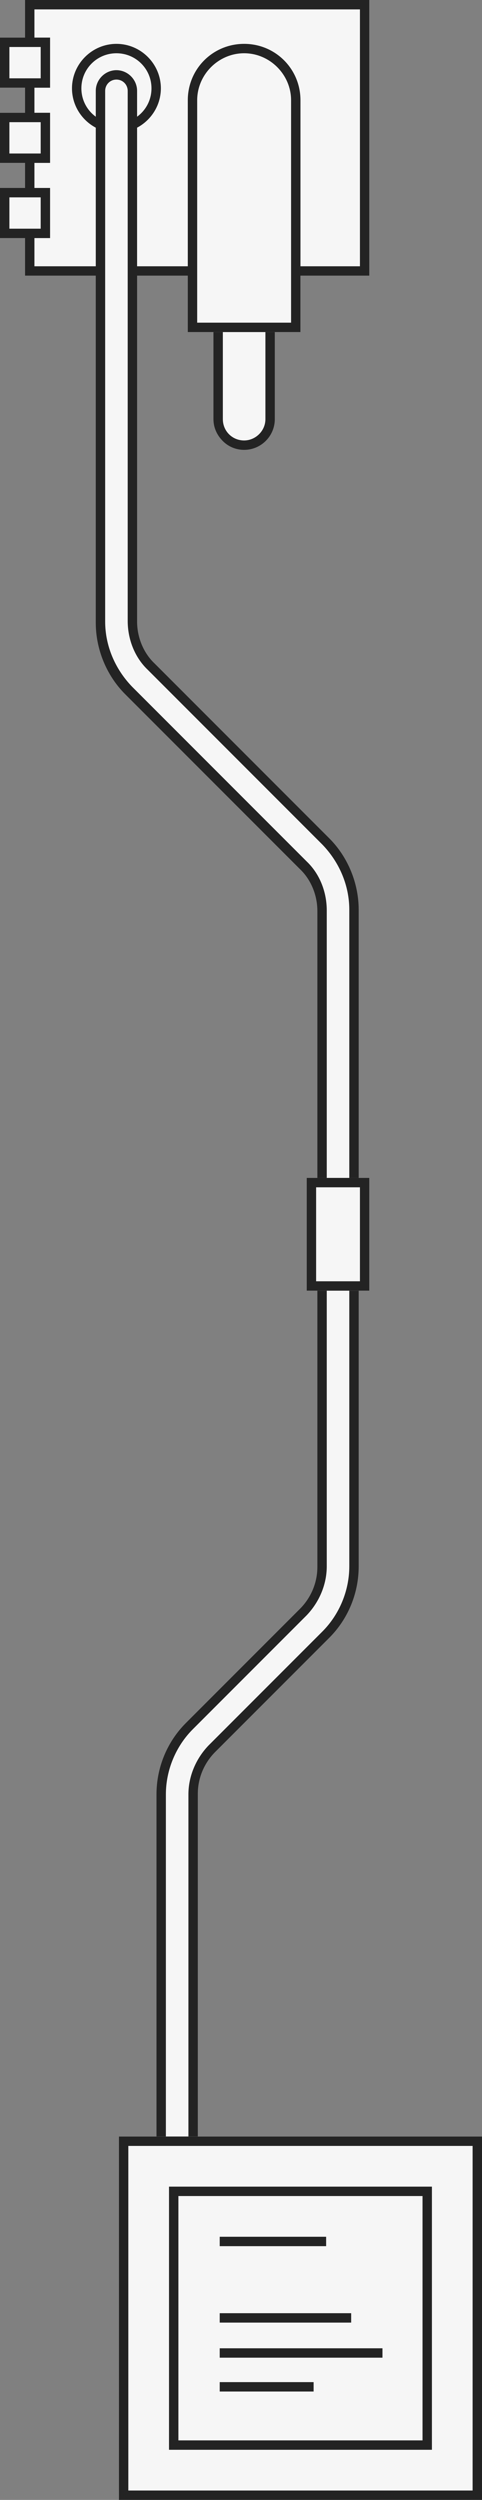<?xml version="1.0" encoding="UTF-8"?>
<svg id="_x34_3979b2c-0f8d-4799-a7f5-25ab8d3ae509" xmlns="http://www.w3.org/2000/svg" version="1.1" viewBox="0 0 77 399">
  <rect x="0" y="0" width="77" height="399" fill="#808080" stroke="none"/>
  <!-- Generator: Adobe Illustrator 29.0.0, SVG Export Plug-In . SVG Version: 2.1.0 Build 186)  -->
  <defs>
    <style>
      .st0 {
        fill: #f6f6f6;
      }

      .st1 {
        fill: #232323;
      }
    </style>
  </defs>
  <g>
    <path class="st0" d="M34.9,30.2v36.7c0,2.3,1.9,4.1,4.2,4.1,2.3,0,4.1-1.9,4.1-4.1V30.2h-8.3Z"/>
    <path class="st1" d="M39,71.8c-1.3,0-2.5-.5-3.4-1.4-.9-.9-1.5-2.1-1.5-3.5V29.5h9.8v37.4c0,2.7-2.2,4.9-4.9,4.9h0ZM35.6,31v35.9c0,1.9,1.5,3.4,3.4,3.4h0c1.8,0,3.4-1.5,3.4-3.4V31h-6.8Z"/>
  </g>
  <polygon class="st0" points="59 0 4 0 4 6 0 6 0 14 4 14 4 18 0 18 0 26 4 26 4 30 0 30 0 38 4 38 4 44 30 44 30 53 48 53 48 44 59 44 59 0"/>
  <path class="st1" d="M59,0H4v6H0v8h4v4H0v8h4v4H0v8h4v6h26v9h18v-9h11V0ZM1.5,7.5h5v5H1.5v-5ZM1.5,19.5h5v5H1.5v-5ZM1.5,31.5h5v5H1.5v-5ZM46.5,51.5h-15V16c0-4.1,3.4-7.5,7.5-7.5s7.5,3.4,7.5,7.5v35.5ZM57.5,42.5h-9.5v-26.5c0-5-4-9-9-9s-9,4-9,9v26.5H5.5v-4.5h2.5v-8h-2.5v-4h2.5v-8h-2.5v-4h2.5V6h-2.5V1.5h52v41Z"/>
  <g>
    <circle class="st0" cx="18.6" cy="14.1" r="6.4"/>
    <path class="st1" d="M18.6,21.2c-3.9,0-7.1-3.2-7.1-7.1s3.2-7.1,7.1-7.1,7.1,3.2,7.1,7.1-3.2,7.1-7.1,7.1ZM18.6,8.5c-3.1,0-5.6,2.5-5.6,5.6s2.5,5.6,5.6,5.6,5.6-2.5,5.6-5.6-2.5-5.6-5.6-5.6Z"/>
  </g>
  <g>
    <path class="st0" d="M52.1,134.3l-27.9-27.9c-1.9-1.9-3-4.5-3-7.3V14.5c0-1.4-1.2-2.6-2.6-2.6s-2.6,1.2-2.6,2.6v84.7c0,4.1,1.6,8,4.5,10.9l27.9,27.9c1.9,1.9,3,4.5,3,7.3v104.7c0,2.7-1.1,5.3-3,7.3l-18.2,18.2c-2.9,2.9-4.5,6.8-4.5,10.9v75.4c0,1.4,1.2,2.6,2.6,2.6s2.6-1.2,2.6-2.6v-75.4c0-2.7,1.1-5.3,3-7.3l18.2-18.2c2.9-2.9,4.5-6.8,4.5-10.9v-104.8c0-4.1-1.6-8-4.5-10.9Z"/>
    <path class="st1" d="M28.3,365.1c-1.8,0-3.3-1.5-3.3-3.3v-75.4c0-4.3,1.7-8.4,4.7-11.4l18.2-18.2c1.8-1.8,2.8-4.2,2.8-6.7v-104.7c0-2.5-1-5-2.8-6.7l-27.9-27.9c-3-3-4.7-7.2-4.7-11.4V14.5c0-1.8,1.5-3.3,3.3-3.3s3.3,1.5,3.3,3.3v84.7c0,2.5,1,5,2.8,6.7l27.9,27.9c3,3,4.7,7.2,4.7,11.4v104.8c0,4.3-1.7,8.4-4.7,11.4l-18.2,18.2c-1.8,1.8-2.8,4.2-2.8,6.7v75.4c0,1.8-1.5,3.3-3.3,3.3ZM18.6,12.7c-1,0-1.8.8-1.8,1.8v84.7c0,3.9,1.6,7.6,4.3,10.4l27.9,27.9c2.1,2,3.2,4.9,3.2,7.8v104.7c0,2.9-1.2,5.7-3.2,7.8l-18.2,18.2c-2.7,2.7-4.3,6.5-4.3,10.4v75.4c0,1,.8,1.8,1.8,1.8s1.8-.8,1.8-1.8v-75.4c0-2.9,1.2-5.7,3.2-7.8l18.2-18.2c2.7-2.7,4.3-6.5,4.3-10.4v-104.8c0-3.9-1.6-7.6-4.3-10.4h0s-27.9-27.9-27.9-27.9c-2.1-2-3.2-4.9-3.2-7.8V14.5c0-1-.8-1.8-1.8-1.8Z"/>
  </g>
  <rect class="st0" x="19" y="341" width="58" height="58"/>
  <path class="st1" d="M27,349v42h42v-42H27ZM67.5,389.5H28.5v-39h39v39Z"/>
  <rect class="st1" x="35.1" y="369.2" width="21" height="1.5"/>
  <rect class="st1" x="35.1" y="357" width="17" height="1.5"/>
  <rect class="st1" x="35.1" y="374.8" width="26" height="1.5"/>
  <rect class="st1" x="35.1" y="380.2" width="15" height="1.5"/>
  <path class="st1" d="M19,341v58h58v-58H19ZM75.5,397.5H20.5v-55h55v55Z"/>
  <rect class="st0" x="49" y="188" width="10" height="18"/>
  <path class="st1" d="M49,188v18h10v-18h-10ZM57.5,204.5h-7v-15h7v15Z"/>
</svg>